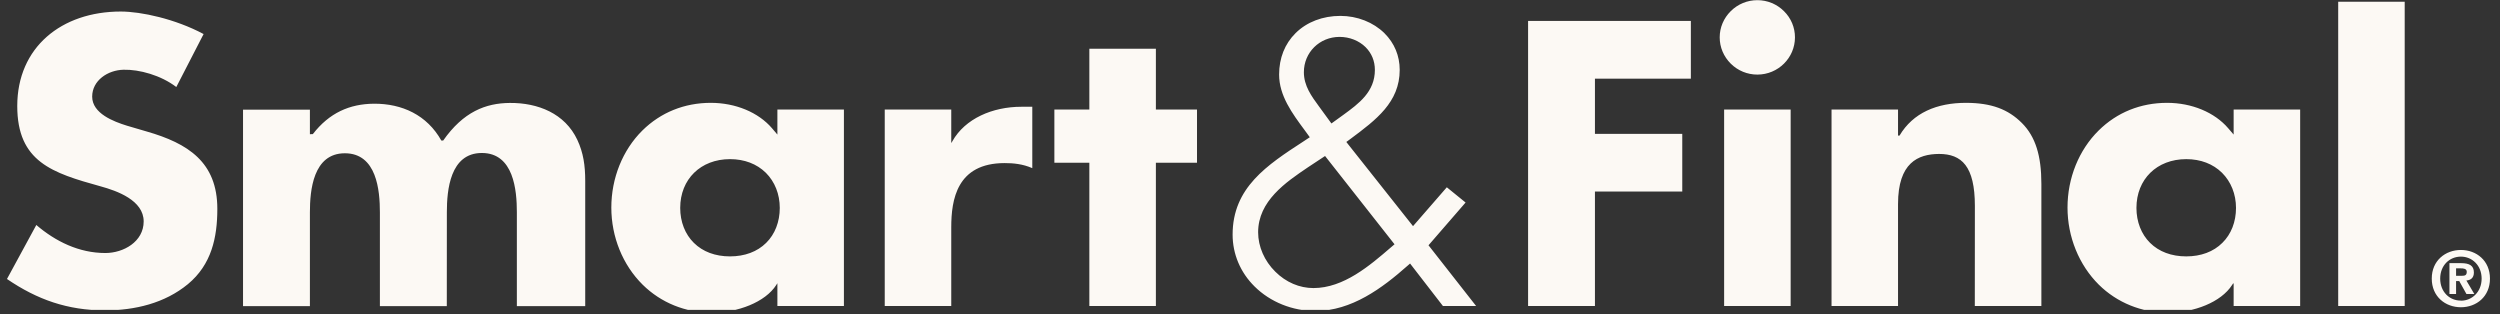 <svg xmlns="http://www.w3.org/2000/svg" fill="none" viewBox="0 0 207 26" height="26" width="207">
<rect x="0" y="0" width="207" height="26" fill="#333333" stroke="none"/>
<g clip-path="url(#clip0_181_185)">
<path fill="#FCF9F4" d="M142.758 25.336H148.266V9.072H142.758V25.336ZM126.526 25.336H132.061V15.858H139.292V11.082H132.061V6.511H140.003V1.732H126.526V25.336ZM145.509 0.014C144.681 0.014 143.899 0.336 143.308 0.921C142.719 1.505 142.391 2.276 142.391 3.092C142.391 3.915 142.719 4.685 143.308 5.271C143.899 5.856 144.681 6.176 145.509 6.176C147.228 6.176 148.623 4.792 148.623 3.092C148.623 2.276 148.302 1.505 147.71 0.921C147.119 0.336 146.34 0.014 145.509 0.014ZM115.155 20.493C113.418 21.989 111.256 23.852 108.751 23.852C107.597 23.852 106.474 23.372 105.597 22.497C104.693 21.608 104.173 20.417 104.173 19.233C104.173 16.642 106.462 15.093 108.302 13.85L109.715 12.917L115.467 20.227L115.155 20.493ZM107.961 5.978C107.961 4.339 109.262 3.055 110.917 3.055C111.741 3.055 112.523 3.367 113.066 3.901C113.576 4.409 113.84 5.059 113.84 5.788C113.84 7.602 112.514 8.574 111.227 9.512C111.049 9.641 110.242 10.223 110.242 10.223C110.242 10.223 109.302 8.928 109.204 8.8C108.594 7.969 107.961 7.108 107.961 5.978ZM121.35 16.769L119.796 15.507L116.998 18.724L111.645 11.97L111.476 11.754L111.846 11.482C113.929 9.931 115.895 8.466 115.895 5.788C115.895 4.62 115.458 3.571 114.632 2.75C113.71 1.84 112.382 1.316 110.981 1.316C109.524 1.316 108.205 1.82 107.279 2.738C106.382 3.623 105.911 4.81 105.911 6.172C105.911 7.917 106.987 9.378 108.032 10.788L108.451 11.363C108.451 11.363 107.927 11.707 107.924 11.711C104.907 13.674 102.06 15.535 102.06 19.425C102.06 21.038 102.705 22.562 103.877 23.719C105.179 25.01 107.017 25.749 108.914 25.749C111.906 25.749 114.45 23.857 116.535 22.011L116.754 21.819L119.474 25.336H122.222L118.28 20.309L121.35 16.769ZM203.765 24.898V24.89C202.814 24.898 202.048 24.16 202.048 23.067C202.048 21.977 202.814 21.248 203.765 21.248C204.693 21.248 205.479 21.977 205.479 23.067C205.479 24.16 204.693 24.898 203.765 24.898ZM203.765 20.697C202.485 20.697 201.35 21.569 201.35 23.067C201.35 24.57 202.485 25.44 203.765 25.44C205.034 25.44 206.169 24.57 206.169 23.067C206.169 21.569 205.034 20.697 203.765 20.697ZM193.603 25.336H199.109V0.145H193.603V25.336ZM184.011 20.108C183.274 20.844 182.238 21.229 181.021 21.229C179.801 21.229 178.769 20.844 178.025 20.108C177.301 19.392 176.897 18.364 176.897 17.217C176.897 14.838 178.591 13.177 181.021 13.177C182.214 13.177 183.234 13.569 183.982 14.305C184.728 15.046 185.141 16.079 185.141 17.217C185.141 18.364 184.743 19.392 184.011 20.108ZM184.945 11.142L184.495 10.618C183.37 9.304 181.479 8.515 179.435 8.515C177.24 8.515 175.28 9.311 173.768 10.805C172.129 12.422 171.19 14.747 171.19 17.186C171.19 19.612 172.137 21.938 173.782 23.571C175.298 25.067 177.329 25.889 179.501 25.889C181.658 25.889 183.907 25.025 184.822 23.589L184.898 23.471H184.945V25.336H190.453V9.07H184.945V11.142ZM203.853 22.835H203.363V22.22H203.755C203.958 22.22 204.248 22.239 204.248 22.504C204.248 22.786 204.101 22.835 203.853 22.835ZM204.838 22.56C204.838 21.977 204.442 21.789 203.779 21.789H202.814V24.345H203.363V23.272H203.625L204.223 24.345H204.875L204.216 23.226C204.553 23.198 204.838 23.03 204.838 22.56ZM162.808 8.515C160.37 8.51 158.398 9.34 157.28 11.227H157.157V10.974V9.07H151.651V25.336H157.157V16.892C157.157 13.472 158.813 12.76 160.55 12.746C162.423 12.744 163.52 13.762 163.52 17.052L163.514 25.336H169.026V15.224C169.026 12.91 168.546 11.315 167.411 10.183C166.276 9.051 164.9 8.524 162.808 8.515ZM42.211 8.524C40.212 8.538 38.364 9.256 36.695 11.638H36.542C35.359 9.522 33.285 8.572 30.956 8.587C28.951 8.605 27.271 9.339 25.901 11.106L25.66 11.111V9.078H20.123V25.346H25.66V17.58C25.66 15.772 25.921 12.691 28.556 12.691C31.197 12.691 31.455 15.772 31.455 17.58V25.346H36.995L37 17.564C37 15.759 37.259 12.667 39.898 12.667C42.536 12.667 42.796 15.759 42.796 17.564V25.346H48.456V14.976C48.456 13.707 48.305 12.655 47.803 11.58C46.775 9.391 44.54 8.505 42.211 8.524ZM63.44 20.108C62.699 20.844 61.661 21.229 60.443 21.229C59.227 21.229 58.194 20.844 57.451 20.108C56.724 19.392 56.321 18.364 56.321 17.217C56.321 14.838 58.018 13.177 60.443 13.177C61.638 13.177 62.661 13.569 63.411 14.305C64.157 15.046 64.565 16.079 64.565 17.217C64.565 18.364 64.167 19.392 63.44 20.108ZM64.368 11.142L63.922 10.618C62.796 9.304 60.902 8.515 58.855 8.515C56.665 8.515 54.705 9.311 53.189 10.805C51.556 12.422 50.618 14.747 50.618 17.186C50.618 19.612 51.56 21.938 53.211 23.571C54.726 25.067 56.753 25.889 58.925 25.889C61.081 25.889 63.364 25.025 64.28 23.589L64.351 23.471H64.368V25.336H69.876V9.07H64.368V11.142ZM12.144 10.887L10.516 10.409C9.408 10.065 7.632 9.396 7.632 8C7.632 6.671 8.916 5.8 10.238 5.774C11.534 5.743 13.318 6.228 14.598 7.206L16.858 2.819C14.5 1.56 11.675 0.955 10.001 0.955C5.083 0.955 1.429 3.924 1.429 8.775C1.429 13.403 4.326 14.318 8.33 15.429C9.7 15.804 11.896 16.589 11.896 18.333C11.896 20.015 10.221 20.95 8.725 20.95C6.544 20.95 4.601 19.993 3.007 18.629L0.577 23.101C3.088 24.812 5.598 25.698 8.692 25.698C11.169 25.698 13.638 25.109 15.559 23.527C17.513 21.909 17.995 19.67 17.995 17.293C17.995 13.421 15.563 11.868 12.144 10.887ZM78.861 11.688L78.787 11.817H78.764V9.071H73.256V25.335H78.764V18.82C78.764 16.543 79.219 13.504 83.185 13.504C83.903 13.504 84.677 13.575 85.474 13.922V8.84H84.573C82.172 8.84 79.908 9.826 78.861 11.688ZM95.707 4.037H90.198V9.07H87.302V13.474H90.198V25.336H95.707V13.474H99.112V9.07H95.707V4.037Z" clip-rule="evenodd" fill-rule="evenodd"></path>
</g>
<defs>
<clipPath id="clip0_181_185">
<rect transform="translate(0.577 0.014)" fill="white" height="25.643" width="205.592"></rect>
</clipPath>
</defs>
</svg>
